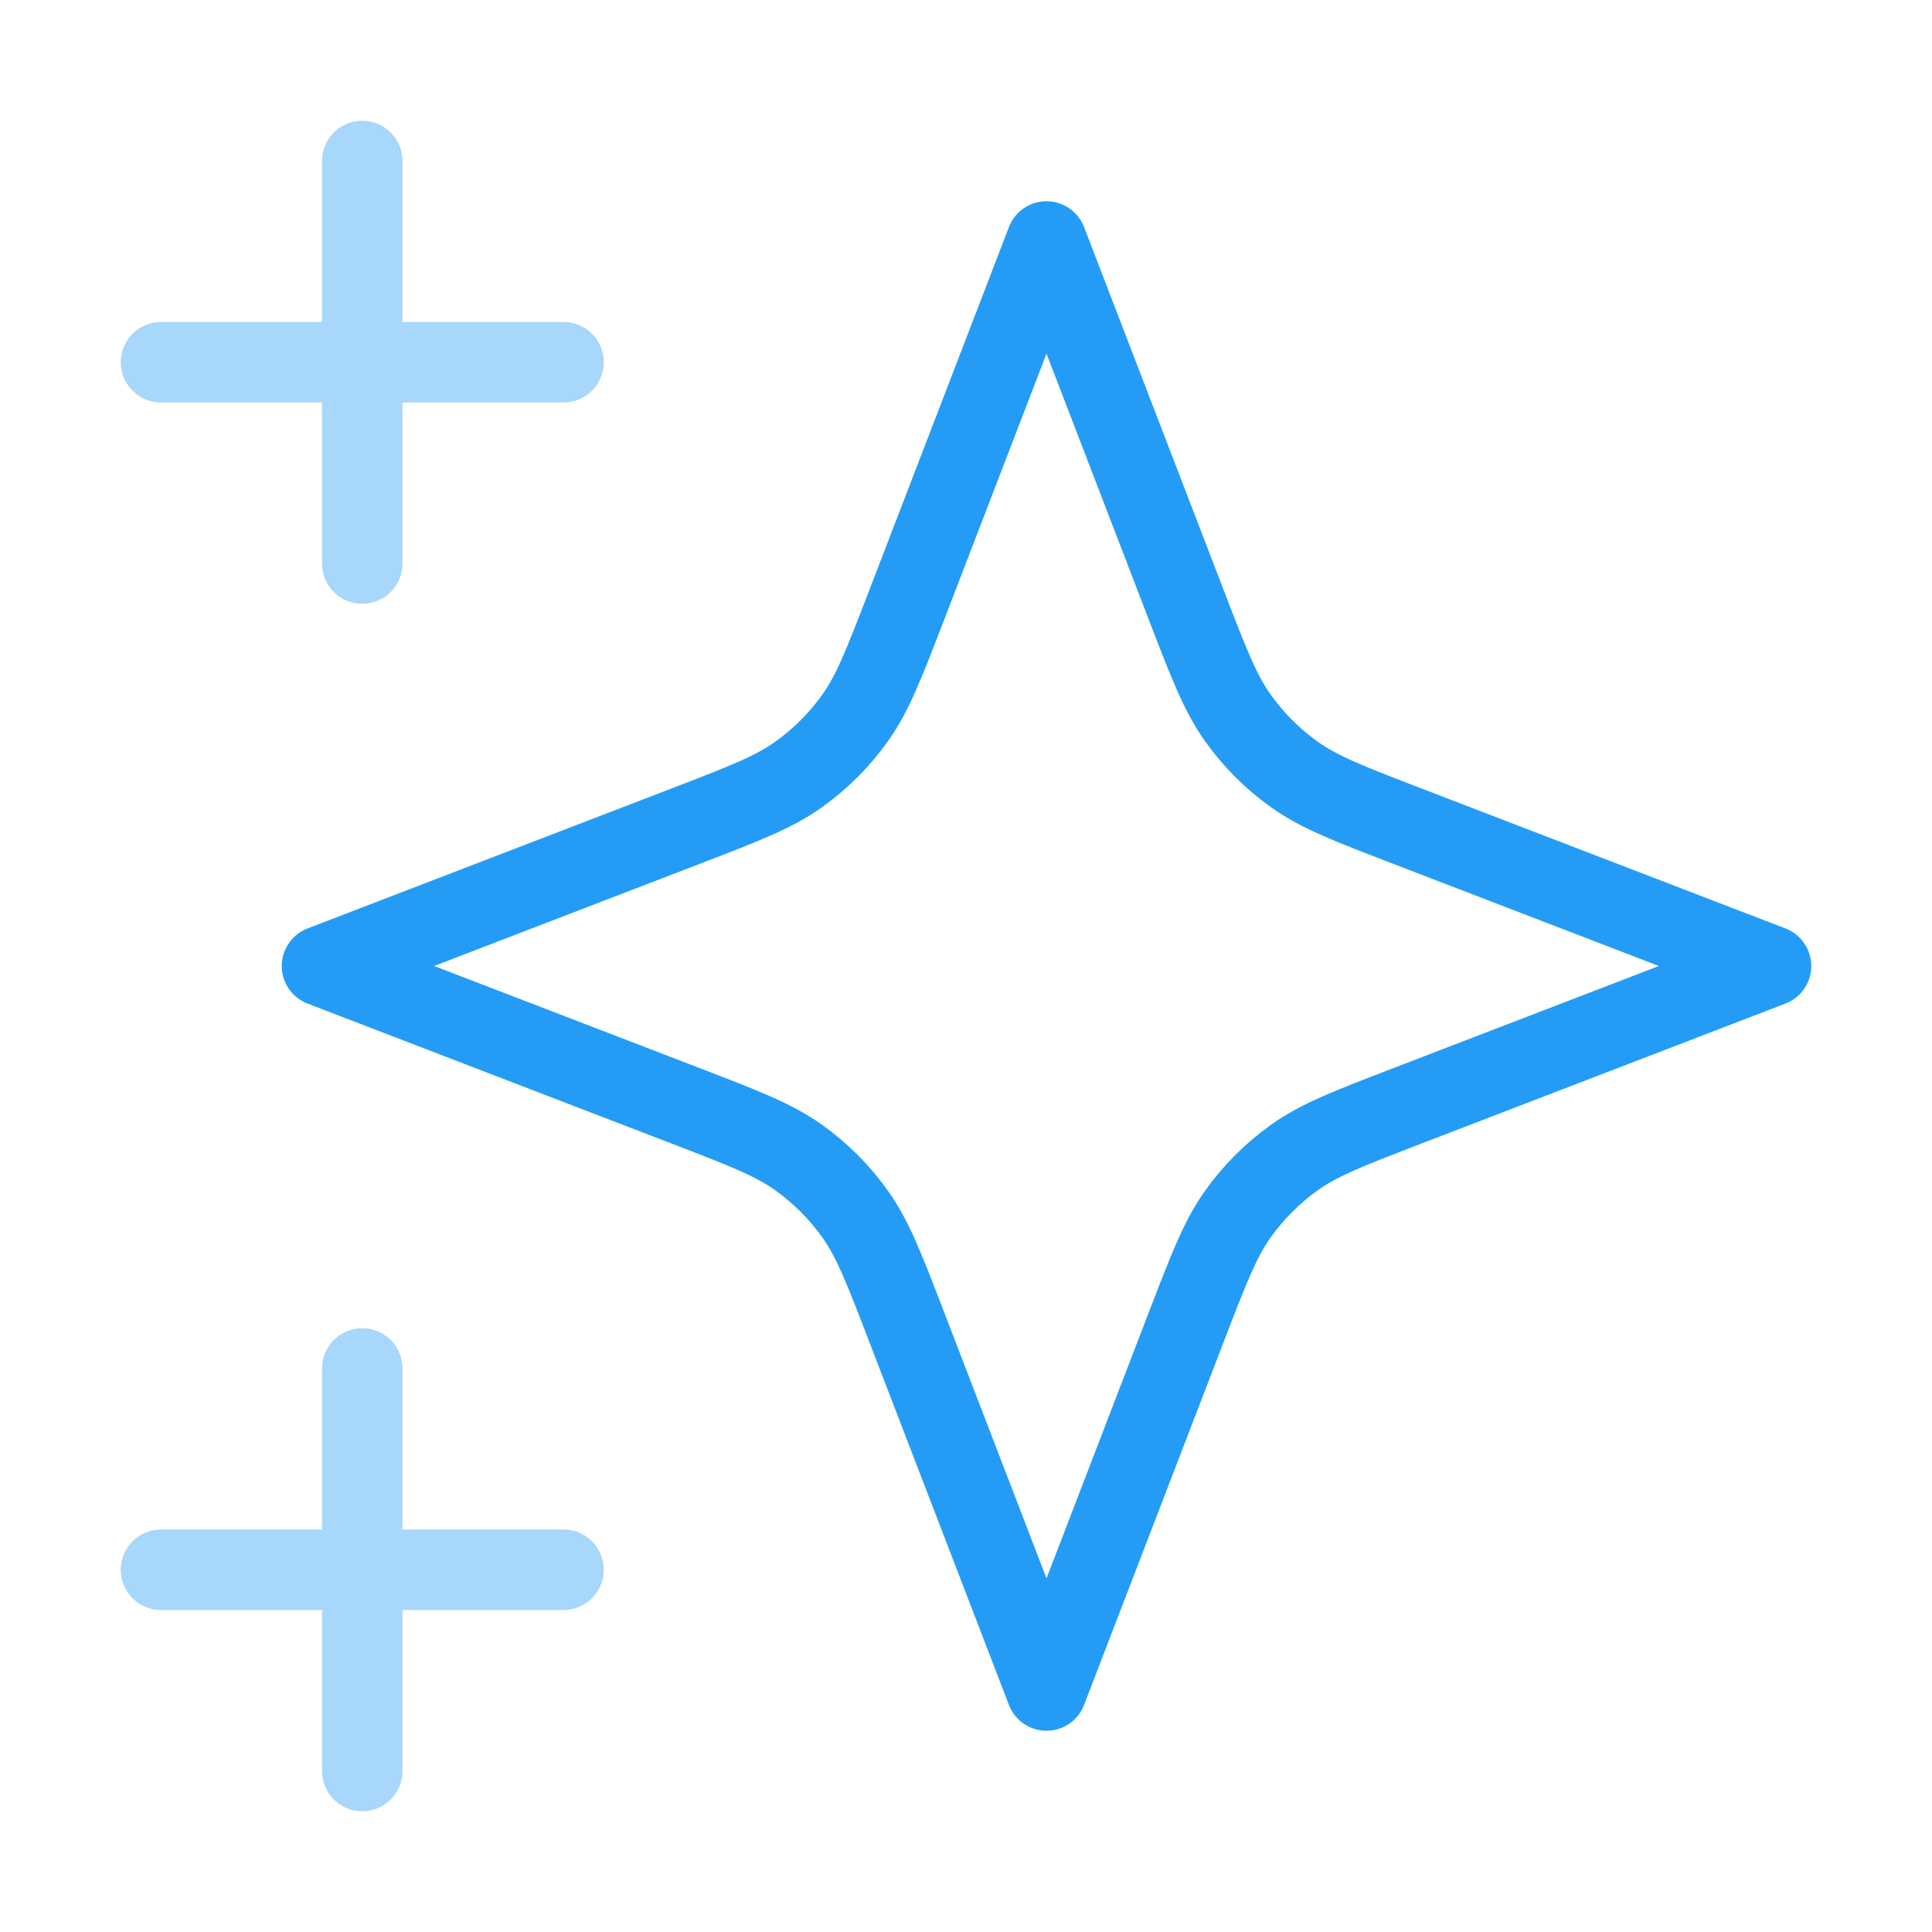 <svg width="48" height="48" viewBox="0 0 48 48" fill="none" xmlns="http://www.w3.org/2000/svg">
<path opacity="0.4" d="M9 14V9M9 9V4M9 9H4M9 9H14M9 44V39M9 39V34M9 39H4M9 39H14" stroke="#249CF5" stroke-width="2" stroke-linecap="round" stroke-linejoin="round"/>
<path d="M26 6L29.468 15.018C30.032 16.484 30.314 17.217 30.753 17.834C31.142 18.381 31.619 18.858 32.166 19.247C32.783 19.686 33.516 19.968 34.982 20.532L44 24L34.982 27.468C33.516 28.032 32.783 28.314 32.166 28.753C31.619 29.142 31.142 29.619 30.753 30.166C30.314 30.783 30.032 31.516 29.468 32.982L26 42L22.532 32.982C21.968 31.516 21.686 30.783 21.247 30.166C20.858 29.619 20.381 29.142 19.834 28.753C19.217 28.314 18.484 28.032 17.018 27.468L8 24L17.018 20.532C18.484 19.968 19.217 19.686 19.834 19.247C20.381 18.858 20.858 18.381 21.247 17.834C21.686 17.217 21.968 16.484 22.532 15.018L26 6Z" stroke="#249CF5" stroke-width="2" stroke-linecap="round" stroke-linejoin="round"/>
</svg>
